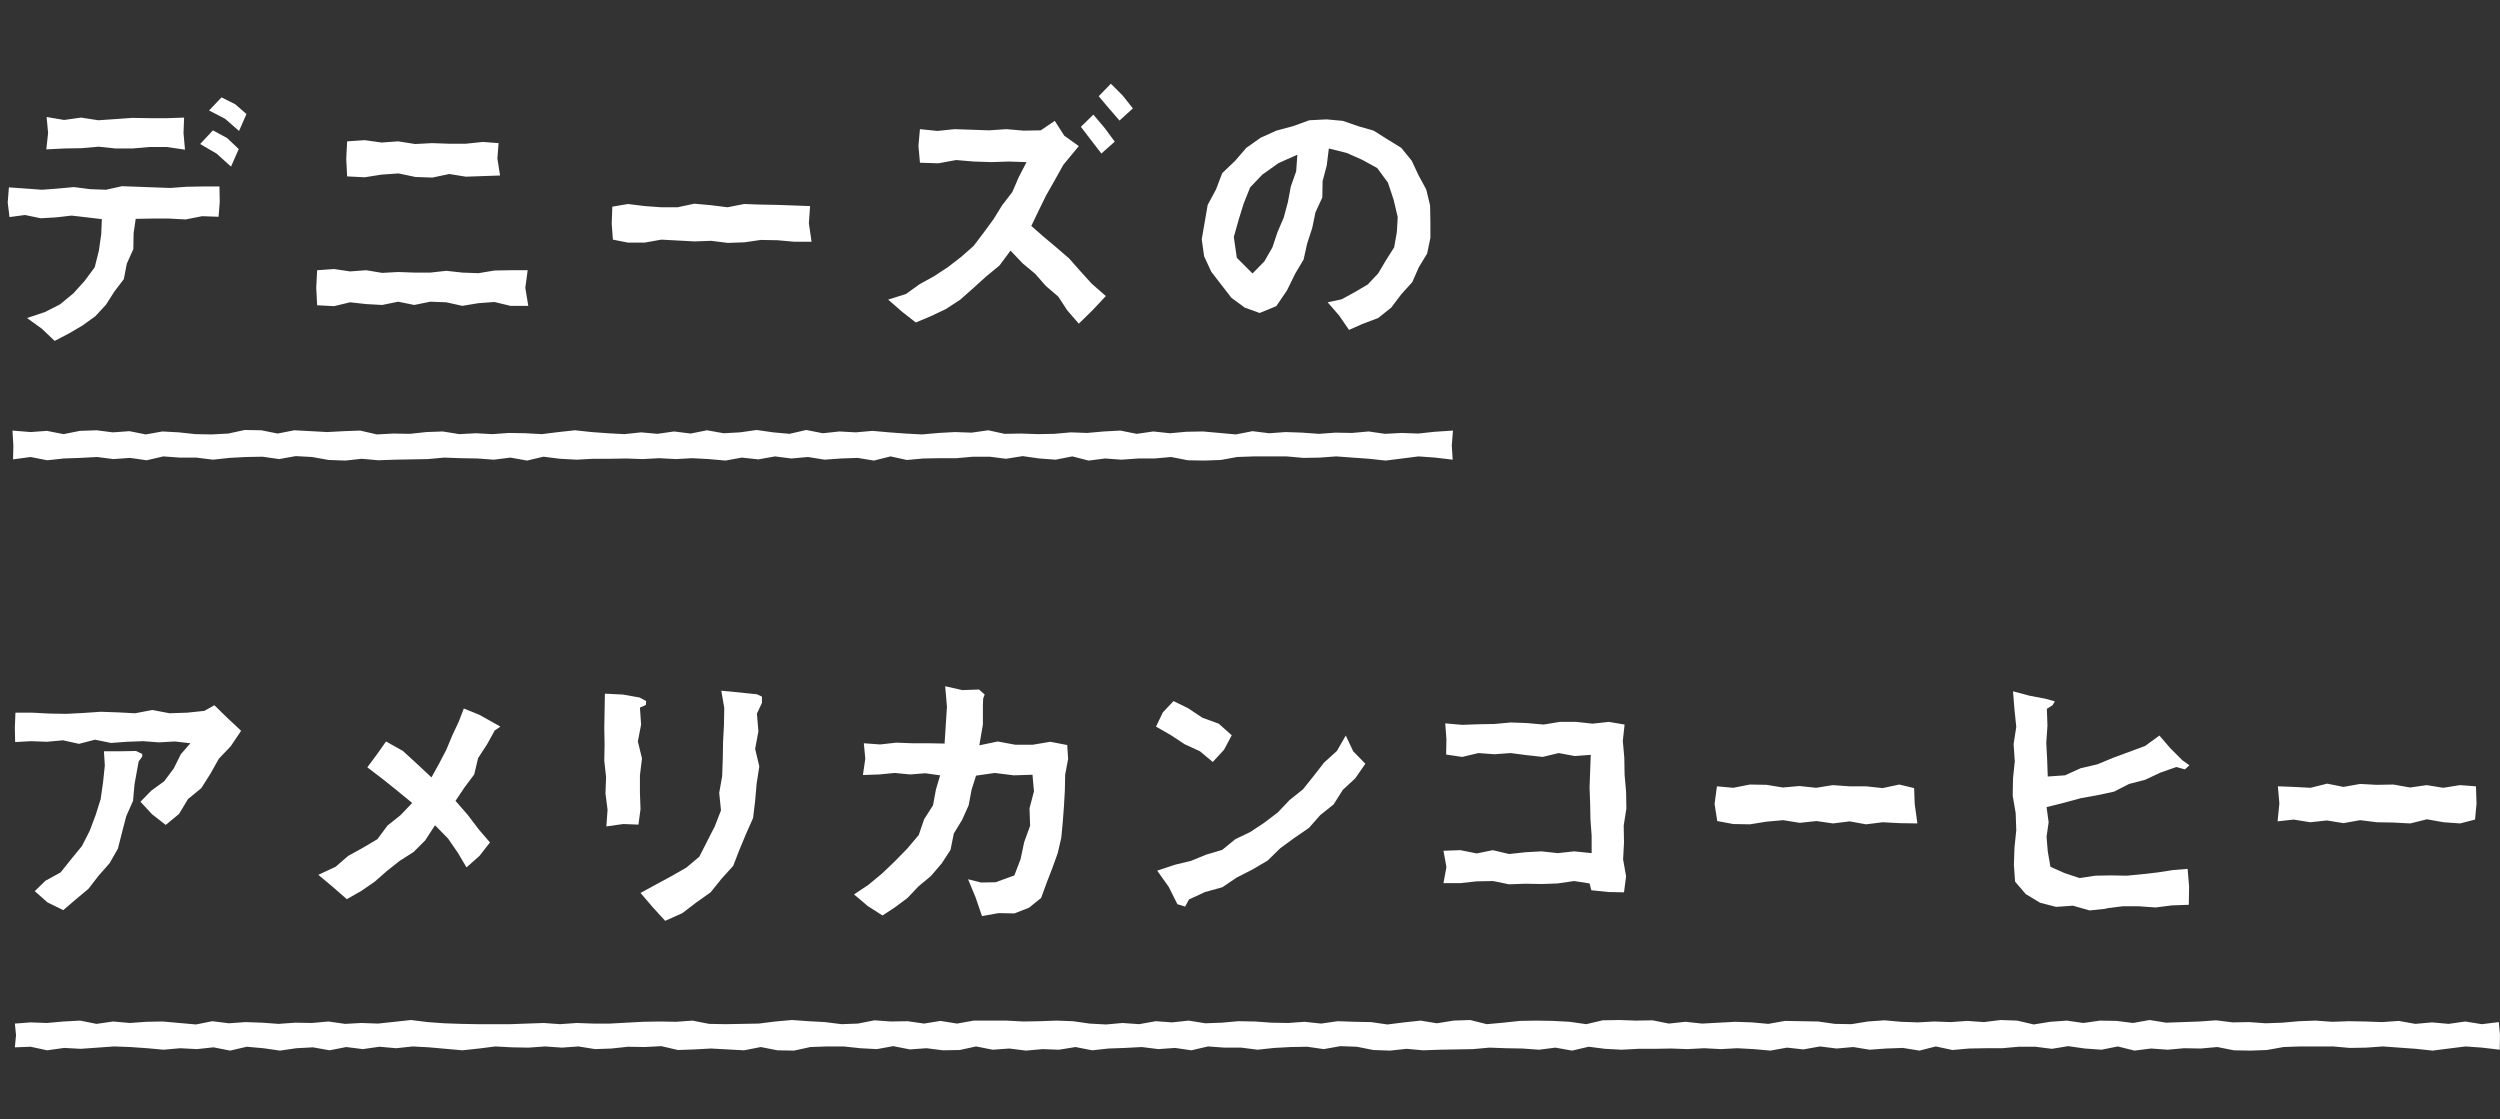 <?xml version="1.0" encoding="utf-8"?>
<!-- Generator: Adobe Illustrator 28.2.0, SVG Export Plug-In . SVG Version: 6.00 Build 0)  -->
<svg version="1.1" id="_レイヤー_2" xmlns="http://www.w3.org/2000/svg" xmlns:xlink="http://www.w3.org/1999/xlink" x="0px"
	 y="0px" width="841.9px" height="377px" viewBox="0 0 841.9 377" style="enable-background:new 0 0 841.9 377;"
	 xml:space="preserve">
<rect x="0" y="0" width="841.9" height="377" fill="#333333" stroke="none"/>
<style type="text/css">
	.st0{fill:#FFFFFF;}
</style>
<g id="_情報">
	<path class="st0" d="M45.7,73.7L45,78.5l-0.1,5.4l-2.2,4.9l-1,5.2l-3.2,4.2l-2.8,4.4l-3.6,3.9l-4.3,3.1l-4.6,2.7l-4.8,2.5l-4.3-4.1
		l-5-3.6l6-2l5.1-2.6l4.5-3.7l3.8-4.2l3.4-4.6l1.4-5.6l0.8-5.6l0.2-5l-5-0.6l-5.2-0.6l-5.2,0.6l-5.2,0.3l-5.3-1.1l-5.2,0.7l-0.6-4.9
		L3,63.1l5.7,0.4l5.4,0.4l5.4-0.4l5.4-0.5l5.4,0.7l5.4,0.2l5.4-1.2l5.4,0.2l5.4,0.2l5.4,0.2l5.4-0.4l5.4-0.1h5.8l0.1,5.3L73.6,73
		l-5.5-0.2l-5.6,1.1l-5.6-0.3h-5.6L45.7,73.7L45.7,73.7z M15.6,50.3l0.6-5.5l-0.5-5.4l5.9,1l5.7-0.8l5.8,0.9l5.8-0.4l5.7-0.4
		l5.8,0.1h5.8l5.8-0.2l-0.2,5.2l0.5,5.6l-6.2-0.9h-5.7l-5.8,0.5L38.9,50l-5.7-0.6l-5.8,0.5L21.7,50L15.6,50.3L15.6,50.3z M77.8,56.1
		l-4.9-4.4l-5.5-3.2l4.3-4.6l4.8,2.6l3.9,3.7L77.8,56.1z M80.5,44.1L75.8,40l-5.4-2.8l4.2-4.4l4.6,2.3l3.8,3.3L80.5,44.1L80.5,44.1
		L80.5,44.1z"/>
	<path class="st0" d="M106.8,102.8l-0.3-5.9l0.3-5.9l5.7-0.4l5.4,0.8l5.4-0.4l5.4,0.9l5.4-0.3l5.4,0.2h5.4l5.4-0.6l5.4,0.6l5.4,0.2
		l5.4-0.9l5.4-0.1h5.8l-0.8,5.9l1,6.1h-6l-5.4-1.3l-5.4,0.4l-5.4,0.9l-5.4-1.2l-5.4-0.2l-5.4,1.1l-5.4-1.1l-5.4,1.1l-5.4-0.3
		l-5.4-0.6l-5.4,1.3L106.8,102.8L106.8,102.8L106.8,102.8z M116.9,59.4l-0.3-5.9l0.3-5.9l5.9-0.4l5.7,0.8l5.6-0.4l5.7,0.9l5.7-0.3
		l5.7,0.2h5.7l5.7-0.6l5.3,0.4l-0.4,5.2l0.9,5.7l-5.8,0.2l-5.7,0.2l-5.6-0.9l-5.7,1.2l-5.7-0.2l-5.7-1.2l-5.7,0.4l-5.7,0.9
		L116.9,59.4L116.9,59.4L116.9,59.4z"/>
	<path class="st0" d="M206.4,80.7l-0.4-5.4l0.2-5.7l5.3-0.9l5.6,0.7l5.6,0.4h5.5l5.6-1.2l5.6,0.5l5.6,0.7l5.6-1.1l5.6,0.2l5.6,0.1
		l5.6,0.2l5.4,0.2l-0.4,5.8l0.9,6.2h-5.9l-5.6-0.5l-5.6-0.1l-5.5,0.8l-5.6,0.2l-5.6-0.7l-5.6,0.2l-5.6-0.3l-5.6-0.3l-5.6,1h-5.6
		L206.4,80.7L206.4,80.7L206.4,80.7z"/>
	<path class="st0" d="M363.3,109l-3.9-4.5l-3-4.6l-4.2-3.6l-3.6-4.1l-4.2-3.5l-4.1-4.3l-3.7,5l-4.5,3.7l-4.3,3.9l-4.4,3.9l-4.9,3.2
		l-5.3,2.5l-4.8,2l-4.6-3.6l-4.7-4.1l6-1.9l4.6-3.3l4.9-2.7l4.7-3.1l4.4-3.4l4.2-3.7l3.4-4.5l3.3-4.5l2.9-4.7l3.4-4.4l2.2-5.1l2.6-5
		l-6-0.2l-5.9,0.2l-5.9-0.2l-5.9-0.5l-6,1.1l-6.2-0.2l-0.5-5.7l0.5-5.6l5.9,0.6l5.8-0.6l5.8,0.2l5.8,0.2l5.8-0.4l5.8,0.5l5.8-0.1
		l4.7-3.2l3.2,5l4.9,3.5l-5.2,6.3l-2.9,5.2l-2.9,5.1l-2.6,5.3l-2.4,5l4,3.5l4.4,3.7l4.3,3.7l3.8,4.3l3.8,4.2l4.8,4.2l-4.4,4.7
		L363.3,109L363.3,109z M370.9,51.7l-3.7-4.8l-3.2-4.2l4.2-4.1l3.8,4.5l3.4,4.6L370.9,51.7L370.9,51.7z M377,40.6l-3.8-4.4l-3.2-3.8
		l4.1-4.2l4,4l3.4,4.3L377,40.6L377,40.6L377,40.6z"/>
	<path class="st0" d="M475.6,95l-3.7,4.1l-3.4,4.5l-4.4,3.5l-5.3,2l-4.5,2l-3.3-4.8l-3.9-4.5l4.7-1l4.4-2.4l4.4-2.6l3.5-3.7l2.6-4.4
		l2.8-4.4l0.9-5.1l0.3-5.1l-1.4-5.9l-1.9-5.7l-3.6-4.9l-5.1-2.8l-5.2-2.3l-6-1.5l-0.7,5.7l-1.4,5.3l-0.1,5.5l-2.3,5l-1.1,5.3
		l-1.7,5.2l-1.2,5.4l-2.8,4.7l-2.8,5.7l-3.6,5.3l-5.6,2.3l-5-1.8l-4.5-3.3l-3.4-4.4l-3.4-4.4l-2.4-5.2l-0.8-5.7l1-5.8l1-5.8l2.8-5.2
		l2.1-5.5l4.3-4.1l3.8-4.4l4.8-3.4l5.3-2.4l5.6-1.5l5.5-2l5.8-0.3l5.5,0.5l5.2,1.8l5.2,1.5l4.6,2.9l4.7,2.9l3.5,4.3l2.3,4.9l2.6,4.8
		l1.3,5.4l0.1,5.5v5.4l-1.1,5.3l-2.8,4.6L475.6,95L475.6,95z M425.1,58.8l-4.1,4.3l-2.2,5.5l-1.7,5.5l-1.6,5.7l1,7l5.3,5.3l4-4.1
		l2.7-4.7l1.7-5.1l2.1-4.9l1.4-5.2l1-5.3l1.8-5.1l0.4-5.6l-6.3,2.8L425.1,58.8L425.1,58.8L425.1,58.8z"/>
	<path class="st0" d="M55.8,277.8l-4.6-3.6l-3.9-4.2l3.6-3.7l4.4-3.2l3.2-4.3l2.4-4.8l3.2-3.7l-5.2-0.6l-5.4,0.3l-5.3-0.4l-5.4,0.2
		l-5.4,0.4l-5.4-1.1l-5.4,1.4l-5.4-1.2l-5.4,0.5l-5.4-0.2l-5.3,0.3l-0.1-5l0.2-4.9h5.6l5.8,0.3l5.7,0.1l5.8-0.3l5.8-0.4l5.8,0.2
		l5.8,0.3l5.8-1.1l5.8,1.1L63,240l5.8-0.6l3.4-1.9l4.4,4.3l4.6,4.3l-3.5,5.2l-4,4.2l-2.8,5l-3.1,4.9l-4.5,3.7l-3,5L55.8,277.8
		L55.8,277.8z M47.9,254.8l-1.2,1.6l-1.4,7.7l-0.5,5.6l-2.3,5.2l-1.4,5.4l-1.4,5.5l-2.8,4.9l-3.7,4.2l-3.4,4.4l-4.3,3.6l-4.2,3.6
		l-5.3-2.6l-4.3-3.8l3.6-3.5l5.1-2.8l3.6-4.5l3.6-4.4l2.6-5.1l2-5.3l1.7-5.4l0.8-5.6l0.6-5.7L35,253h5.3l5.5-0.1l2.1,1L47.9,254.8
		C47.9,254.9,47.9,254.8,47.9,254.8z"/>
	<path class="st0" d="M166.6,246l-2.6,4.7l-3,4.6l-1.3,5.5l-3.3,4.4l-3,4.5l4.1,4.7l3.8,5l3.7,4.3l-3.5,4.5l-4.4,3.9l-2.9-4.9
		l-3.3-4.8l-4.4-4.5l-3.3,5.1l-3.9,3.9l-4.7,3l-4.3,3.4l-4.1,3.6l-4.5,3.1l-4.9,2.8l-4.7-4.1l-4.9-4.1l5.8-2.7l4.3-3.7l4.9-2.7
		l4.9-2.9l3.4-4.6l4.4-3.5l3.9-4.1l-5-4.1l-5-4l-5.1-3.9l3.2-4.3l3.1-4.4l5.7,3.2l4.8,4.4l4.8,4.5l2.6-4.7l2.4-4.6l2-4.8l2.2-4.7
		l1.7-4.4l5.2,2.1l5,2.8l2.1,1.2L166.6,246L166.6,246L166.6,246z"/>
	<path class="st0" d="M217.5,237.4l-2,0.9l0.4,5.7l-1.1,5.7l1.4,5.7l-0.7,5.7v5.7l0.2,5.7l-0.7,5.2l-5.1-0.2l-5.7,0.8l0.4-5.6
		l-0.7-5.5l0.2-5.5l-0.6-5.5l0.1-5.5l-0.1-5.5l0.1-5.6l0.1-6l6.1,0.3l5.6,1l2.2,1.2L217.5,237.4L217.5,237.4z M256.6,236.7l-1.7,3.6
		l0.5,6l-1.1,5.9l1.4,5.9l-0.9,5.8l-0.5,5.8l-0.7,5.8l-2.4,5.4l-2.2,5.3l-2.1,5.4l-3.9,4.3l-3.7,4.6l-4.8,3.4l-4.7,3.6l-5.8,2.6
		l-4.2-4.6l-4.1-4.8l5.5-3l5-2.7l4.9-2.8l4.4-3.7l2.6-5.1l2.6-5.1l2.1-5.4l-0.6-5.9l1-5.6l0.2-5.8l0.1-5.7l0.3-5.7l0.1-5.8l-1-5.8
		l6,0.6l6,0.6l1.7,0.8L256.6,236.7L256.6,236.7z"/>
	<path class="st0" d="M350.6,302.4l-4.1,3.3l-4.9,1.9l-5.3-0.1l-5.6,1l-2.2-6.4l-2.5-6l4.4,1.1l4.9-0.1l6.3-2.3l2.1-5.5l1.2-5.7
		l2-5.5l-0.2-5.9l1.5-5.7l-0.5-5.6l-6.3,0.2l-6.4-0.8l-6.3,0.9l-1.5,4.7l-1,5.3l-2.2,4.9l-2.8,4.6l-1.1,5.5l-3,4.6l-3.6,4.2
		l-4.2,3.5l-3.7,3.9l-4.3,3.2l-4.1,2.7l-5-3.2l-4.6-3.9l4.8-3.2l4.6-3.8l4.3-4.1l4.2-4.3l3.9-4.6l1.8-5.3l3-4.7l1-5.4l1.4-4.7
		l-5-0.7l-5.1,0.4l-5.2-0.5l-5.2,0.5l-5.5,0.2l0.8-5.5l-0.5-5.2l5.5,0.4l5.4-0.6l5.4,0.2h5.5l5.4,0.1l0.4-6.2l0.4-6.2l-0.6-6.9
		l5.8,1.3l5.6-0.2l1.9,1.7l-0.5,1.3l-0.1,2.4L331,244l-1.2,7l6.2-1.3l5.9,1.1h5.9l5.9-1l5.7,1.1l0.3,4.7l-1,5.3l-0.1,5.3l-0.3,5.3
		l-0.4,5.3l-0.5,5.3l-1.2,5.2l-1.8,5l-1.9,4.9L350.6,302.4L350.6,302.4z"/>
	<path class="st0" d="M408.4,256.6l-4.3-3.6l-5.2-2.4l-4.7-3.1l-4.9-2.8l2.3-4.8l3.6-3.8l4.9,2.4l4.8,3.2l5.5,2l4.4,3.9l-2.6,4.9
		L408.4,256.6L408.4,256.6z M436,282.1l-4.8,3.5l-4.3,4.2l-5.1,3l-5.3,2.7l-4.9,3.3l-5.8,1.6l-5.4,2.5l-1.3,2.4l-2.6-0.8l-2.9-5.8
		l-3.9-5.5l6-2l5.4-1.3l5.1-2.1l5.4-1.6l4.4-3.6l5-2.4l4.7-3.1l4.6-3.5l4-4.2l4.5-3.6l3.6-4.5l3.5-4.5l4.3-3.9l3-5.2l2.5,5.3
		l4.1,4.2l-3.4,4.9l-4.2,3.9l-3.1,4.9l-4.5,3.6l-3.8,4.3L436,282.1L436,282.1z"/>
	<path class="st0" d="M535.9,299.8l-0.6-2.3l-5.2-0.8l-5.5,0.8l-5.4,0.2l-5.5-0.1l-5.5,0.2l-5.4-1.1l-5.5,0.1l-5.5,0.6h-5.7l1-5.4
		l-1-5.5l5.7-0.2l5.5,1.1l5.4-1.1l5.5,1.3l5.5-0.6l5.4-0.3l5.5,0.6l5.5-0.6l5.9,0.6v-5.9l-0.4-5.4l-0.1-5.4l-0.2-5.4l0.2-5.5
		l0.2-5.5l-5.4,0.4l-5.4-1l-5.4,1.3l-5.4-0.6l-5.4-0.7l-5.4,0.4l-5.4-0.4l-5.5,1.3l-5.4-0.8l0.1-5.1l-0.4-5.4l5.7,0.5l5.5-0.2
		l5.4-0.1l5.5-0.5l5.5,0.2l5.5,0.5l5.5-0.9h5.5l5.5,0.6l5.5-0.6l5.3,0.9l-0.6,5.5l0.5,5.7l0.1,5.7l0.5,5.7l0.1,5.7l-0.9,5.7l0.1,5.7
		l-0.3,5.7l1,5.7l-0.7,5.4l-5.2-0.1L535.9,299.8L535.9,299.8z"/>
	<path class="st0" d="M578.3,276.5l-0.9-5.8l0.8-5.9l5.5,0.5l5.6-1.1l5.6,0.1l5.5,0.9l5.6-0.5l5.6,0.6l5.6-0.9l5.6,0.4h5.6l5.6,0.6
		l5.6-1.2l5,1.2l0.2,5.4l0.9,6.5l-6.1-0.1l-5.6-0.3l-5.6,0.7l-5.5-1l-5.6,0.7l-5.6-0.8l-5.6,0.6l-5.6-0.9l-5.6,0.5l-5.6,0.9
		l-5.6-0.1L578.3,276.5L578.3,276.5L578.3,276.5z"/>
	<path class="st0" d="M709.4,306l-5.7,0.6l-5.6-1.6l-5.7,0.4L687,304l-4.8-2.9l-3.6-4.2l-0.4-5.7l0.2-5.8l0.6-5.8l-0.2-5.8l-1-5.8
		l0.1-5.8l0.6-5.8l-0.4-5.8l0.9-5.8l-0.6-5.8l-0.5-6.2l5.6,1.5l5.3,1l3.2,0.9l-0.8,1.3l-1.9,1.2l0.2,5.7l-0.4,5.7l0.3,5.7l0.2,5.7
		l5.8-0.4l5.3-2.4l5.6-1.3l5.3-2.2l5.4-2l5.4-2l4.8-3.5l3.7,4.3l4,4l2.4,1.7l-1.5,1.4l-2.9-0.8l-5.4,1.9l-5.1,2.4L717,264l-5.1,2.6
		l-5.6,1.2l-5.6,1l-5.5,1.5l-6,1.5l0.7,5.1l-0.7,4.9l0.4,4.9l0.9,5.2l4.7,2.1l5.1,1.7l5.3-0.8l5.3-0.1l5.3,0.1l5.2-0.5l5.2-0.6
		l5.2-0.8l4.9-0.4l0.5,6l-0.1,6.1l-5.7,0.2l-5.5,0.7l-5.6-0.4h-5.5l-5.5,0.7L709.4,306L709.4,306z"/>
	<path class="st0" d="M767,276.6l0.6-6l-0.5-5.8l5.4,0.2l5.6,0.3l5.6-1.4l5.5,1.1l5.6-1l5.6,0.3l5.6-0.1l5.6,1l5.6-0.8l5.6,0.9
		l5.6-0.9l5.4,0.4l0.2,5.8l-0.5,5.4l-5,1.3l-5.6-0.4l-5.6-1l-5.6,1.4L806,277l-5.6-0.1l-5.6-0.7l-5.6,1l-5.6-0.9l-5.6,0.6l-5.6-0.9
		L767,276.6L767,276.6z"/>
	<polygon class="st0" points="489.2,154.8 483.3,154.1 477.7,153.7 472.2,154.4 466.6,155.1 461.1,154.5 455.5,154.1 450,153.7 
		444.4,154.1 438.9,154.2 433.3,153.7 427.7,153.7 422.2,153.7 416.6,153.9 411.1,154.9 405.5,155.1 400,155 394.4,153.9 
		388.8,154.4 383.3,154.4 377.7,154.8 372.2,154.4 366.6,155.1 361.1,153.7 355.5,154.8 350,154.4 344.4,153.6 338.8,154.5 
		333.3,153.8 327.7,153.8 322.1,154.3 316.6,154.3 311,154.4 305.4,154.9 299.9,153.7 294.3,155.1 288.8,154.2 283.2,154.4 
		277.7,154.8 272.1,153.9 266.5,154.4 261,153.7 255.4,154.7 249.8,154.1 244.3,155.1 238.7,154.6 233.1,154.3 227.6,154.6 
		222,154.3 216.4,154.6 210.9,154.4 205.3,154.5 199.7,154.5 194.2,154.8 188.6,154.5 183,153.8 177.5,155.1 171.9,154.1 
		166.3,154.8 160.8,154.4 155.2,154.3 149.6,154.1 144.1,154.6 138.5,154.7 133,154.8 127.4,155 121.8,154.5 116.3,155.1 
		110.7,154.9 105.1,153.9 99.6,153.6 94,154.6 88.4,153.8 82.8,153.9 77.3,154.2 71.7,154.8 66.1,154.1 60.5,154.1 55,153.7 
		49.4,155 43.8,154.2 38.2,154.6 32.7,153.9 27.1,154.2 21.5,154.4 15.9,155 10.3,153.9 4.4,154.7 4.5,150 4.2,145 10.3,145.5 
		15.8,145.1 21.4,146.2 26.9,145.1 32.5,144.9 38,145.6 43.6,145.2 49.1,146.3 54.7,145.3 60.2,145.6 65.8,146.2 71.3,146.3 
		76.9,146 82.4,144.8 88,144.9 93.5,146 99.1,144.9 104.7,145.2 110.2,145.5 115.8,145.2 121.3,145 126.9,146.3 132.5,146 
		138,146.1 143.6,145.5 149.1,145.3 154.7,146.2 160.3,145.9 165.8,146.2 171.4,145.8 177,145.9 182.5,146.2 188.1,145.5 
		193.6,144.9 199.2,145.5 204.7,145.9 210.3,146.2 215.9,145.6 221.4,146.1 227,145.3 232.6,146 238.1,144.9 243.7,145.9 
		249.2,145.6 254.8,144.8 260.4,145.6 265.9,146.1 271.5,144.8 277.1,145.9 282.7,145.3 288.2,145.6 293.8,145.1 299.4,145.6 
		304.9,146 310.5,146.3 316.1,145.8 321.6,145.5 327.2,145.7 332.8,144.9 338.3,146.1 343.9,146 349.4,146.2 355,146.1 360.6,145.6 
		366.1,145.8 371.7,145.3 377.3,145 382.8,146.1 388.4,145.3 394,145.9 399.5,145.4 405.1,145.3 410.7,145.8 416.2,146.3 
		421.8,145.2 427.4,145.9 433,145.5 438.6,145.7 444.1,146.1 449.7,145.7 455.3,145.8 460.9,145.3 466.4,146.1 472,145.8 477.6,146 
		483.2,145.4 489.3,145 488.9,150 	"/>
	<polygon class="st0" points="841.8,353.5 835.9,352.8 830.3,352.4 824.7,353.1 819.2,353.8 813.6,353.2 808,352.8 802.5,352.4 
		796.9,352.8 791.3,352.9 785.7,352.4 780.2,352.4 774.6,352.4 769,352.6 763.4,353.6 757.9,353.8 752.3,353.7 746.7,352.6 
		741.1,353.1 735.5,353 730,353.5 724.4,353.1 718.8,353.8 713.2,352.4 707.7,353.5 702.1,353.1 696.5,352.3 691,353.2 685.4,352.5 
		679.8,352.5 674.2,353 668.7,353 663.1,353.1 657.5,353.6 651.9,352.4 646.4,353.8 640.8,352.9 635.2,353.1 629.6,353.5 
		624.1,352.6 618.5,353.1 612.9,352.4 607.3,353.4 601.8,352.8 596.2,353.8 590.6,353.3 585,353 579.5,353.3 573.9,353 568.3,353.3 
		562.8,353.1 557.2,353.2 551.7,353.2 546.1,353.5 540.5,353.2 535,352.5 529.4,353.8 523.8,352.8 518.3,353.5 512.7,353.1 
		507.1,353 501.6,352.8 496,353.3 490.4,353.4 484.8,353.5 479.2,353.7 473.7,353.2 468.1,353.8 462.5,353.6 456.9,352.5 
		451.4,352.3 445.8,353.3 440.2,352.5 434.7,352.6 429.1,352.9 423.5,353.5 418,352.8 412.4,352.8 406.8,352.4 401.2,353.7 
		395.7,352.9 390.1,353.3 384.5,352.6 378.9,352.9 373.3,353.1 367.8,353.7 362.2,352.6 356.6,353.5 351.1,353.3 345.5,353.8 
		339.9,353.1 334.3,353.5 328.7,352.4 323.2,353.6 317.6,353.7 312,353 306.4,353.4 300.8,352.3 295.3,353.3 289.7,353 284.1,352.4 
		278.5,352.4 272.9,352.6 267.4,353.8 261.8,353.7 256.2,352.6 250.6,353.7 245,353.4 239.4,353.1 233.9,353.4 228.3,353.6 
		222.7,352.3 217.1,352.6 211.5,352.5 205.9,353.1 200.4,353.3 194.8,352.4 189.2,352.8 183.6,352.4 178,352.8 172.4,352.7 
		166.8,352.4 161.3,353.1 155.7,353.7 150.1,353.2 144.5,352.7 139,352.4 133.4,353 127.8,352.5 122.2,353.3 116.6,352.6 111,353.7 
		105.4,352.7 99.8,353 94.3,353.8 88.7,353 83.1,352.5 77.5,353.8 71.9,352.7 66.3,353.3 60.7,353 55.1,353.5 49.6,353 43.9,352.6 
		38.4,352.4 32.8,352.8 27.2,353.2 21.6,352.9 15.9,353.7 10.3,352.5 5,352.7 5.4,348.6 5,344.7 10.3,344.3 15.8,344.5 21.4,344 
		27,343.7 32.5,344.8 38.1,344 43.7,344.5 49.3,344.1 54.8,344 60.4,344.5 66,345 71.5,343.9 77.1,344.6 82.7,344.2 88.3,344.4 
		93.8,344.8 99.4,344.4 105,344.5 110.6,344 116.2,344.8 121.7,344.5 127.3,344.7 132.9,344.1 138.4,343.5 144,344.2 149.6,344.6 
		155.2,344.8 160.8,344.9 166.3,344.9 171.9,344.9 177.5,344.7 183.1,344.5 188.6,344.9 194.2,344.5 199.8,344.7 205.4,344.7 
		210.9,344.4 216.5,344.1 222.1,344 227.7,344.1 233.2,343.7 238.8,344.8 244.4,344.9 250,344.8 255.5,344.7 261.1,344 266.7,343.5 
		272.3,343.9 277.8,344.2 283.4,344.9 288.9,344.7 294.5,343.6 300,344 305.6,343.9 311.2,344.7 316.7,343.8 322.3,344.7 
		327.9,343.7 333.4,343.7 339,343.7 344.6,344 350.2,343.9 355.8,343.7 361.3,343.9 366.9,344.7 372.5,345 378,344.5 383.6,344.9 
		389.2,343.9 394.7,344.3 400.3,343.7 405.9,344.6 411.4,344.4 417,343.9 422.6,344 428.2,344.4 433.8,344.5 439.3,344.1 
		444.9,344.7 450.5,343.9 456.1,344.1 461.7,344.2 467.2,345 472.8,344.3 478.4,343.7 483.9,344.6 489.5,343.7 495.1,343.5 
		500.7,344.9 506.2,344.4 511.8,343.8 517.4,343.7 523,343.8 528.6,344.1 534.2,344.9 539.7,343.6 545.3,343.5 550.9,343.7 
		556.5,343.6 562,344.7 567.6,344.1 573.2,344.7 578.8,344.4 584.4,344.1 590,344.3 595.5,344.8 601.1,343.8 606.7,343.9 612.3,344 
		617.9,344.8 623.5,344.9 629,344 634.6,343.6 640.2,344.1 645.8,344.3 651.4,344 657,344.2 662.5,343.8 668.1,344.2 673.7,343.5 
		679.3,343.7 684.9,345 690.4,344.1 696,343.7 701.6,344.5 707.2,343.7 712.8,343.8 718.3,344.5 723.9,343.5 729.5,344.4 
		735.1,344.2 740.7,344 746.3,343.6 751.9,344.3 757.4,344.2 763,344.6 768.6,344.4 774.2,343.9 779.8,343.7 785.4,344.1 791,343.9 
		796.6,344 802.2,344.2 807.8,343.8 813.4,344.8 819,344.3 824.6,344.8 830.2,344 835.8,344.9 841.5,344.2 841.9,348.6 	"/>
</g>
</svg>
